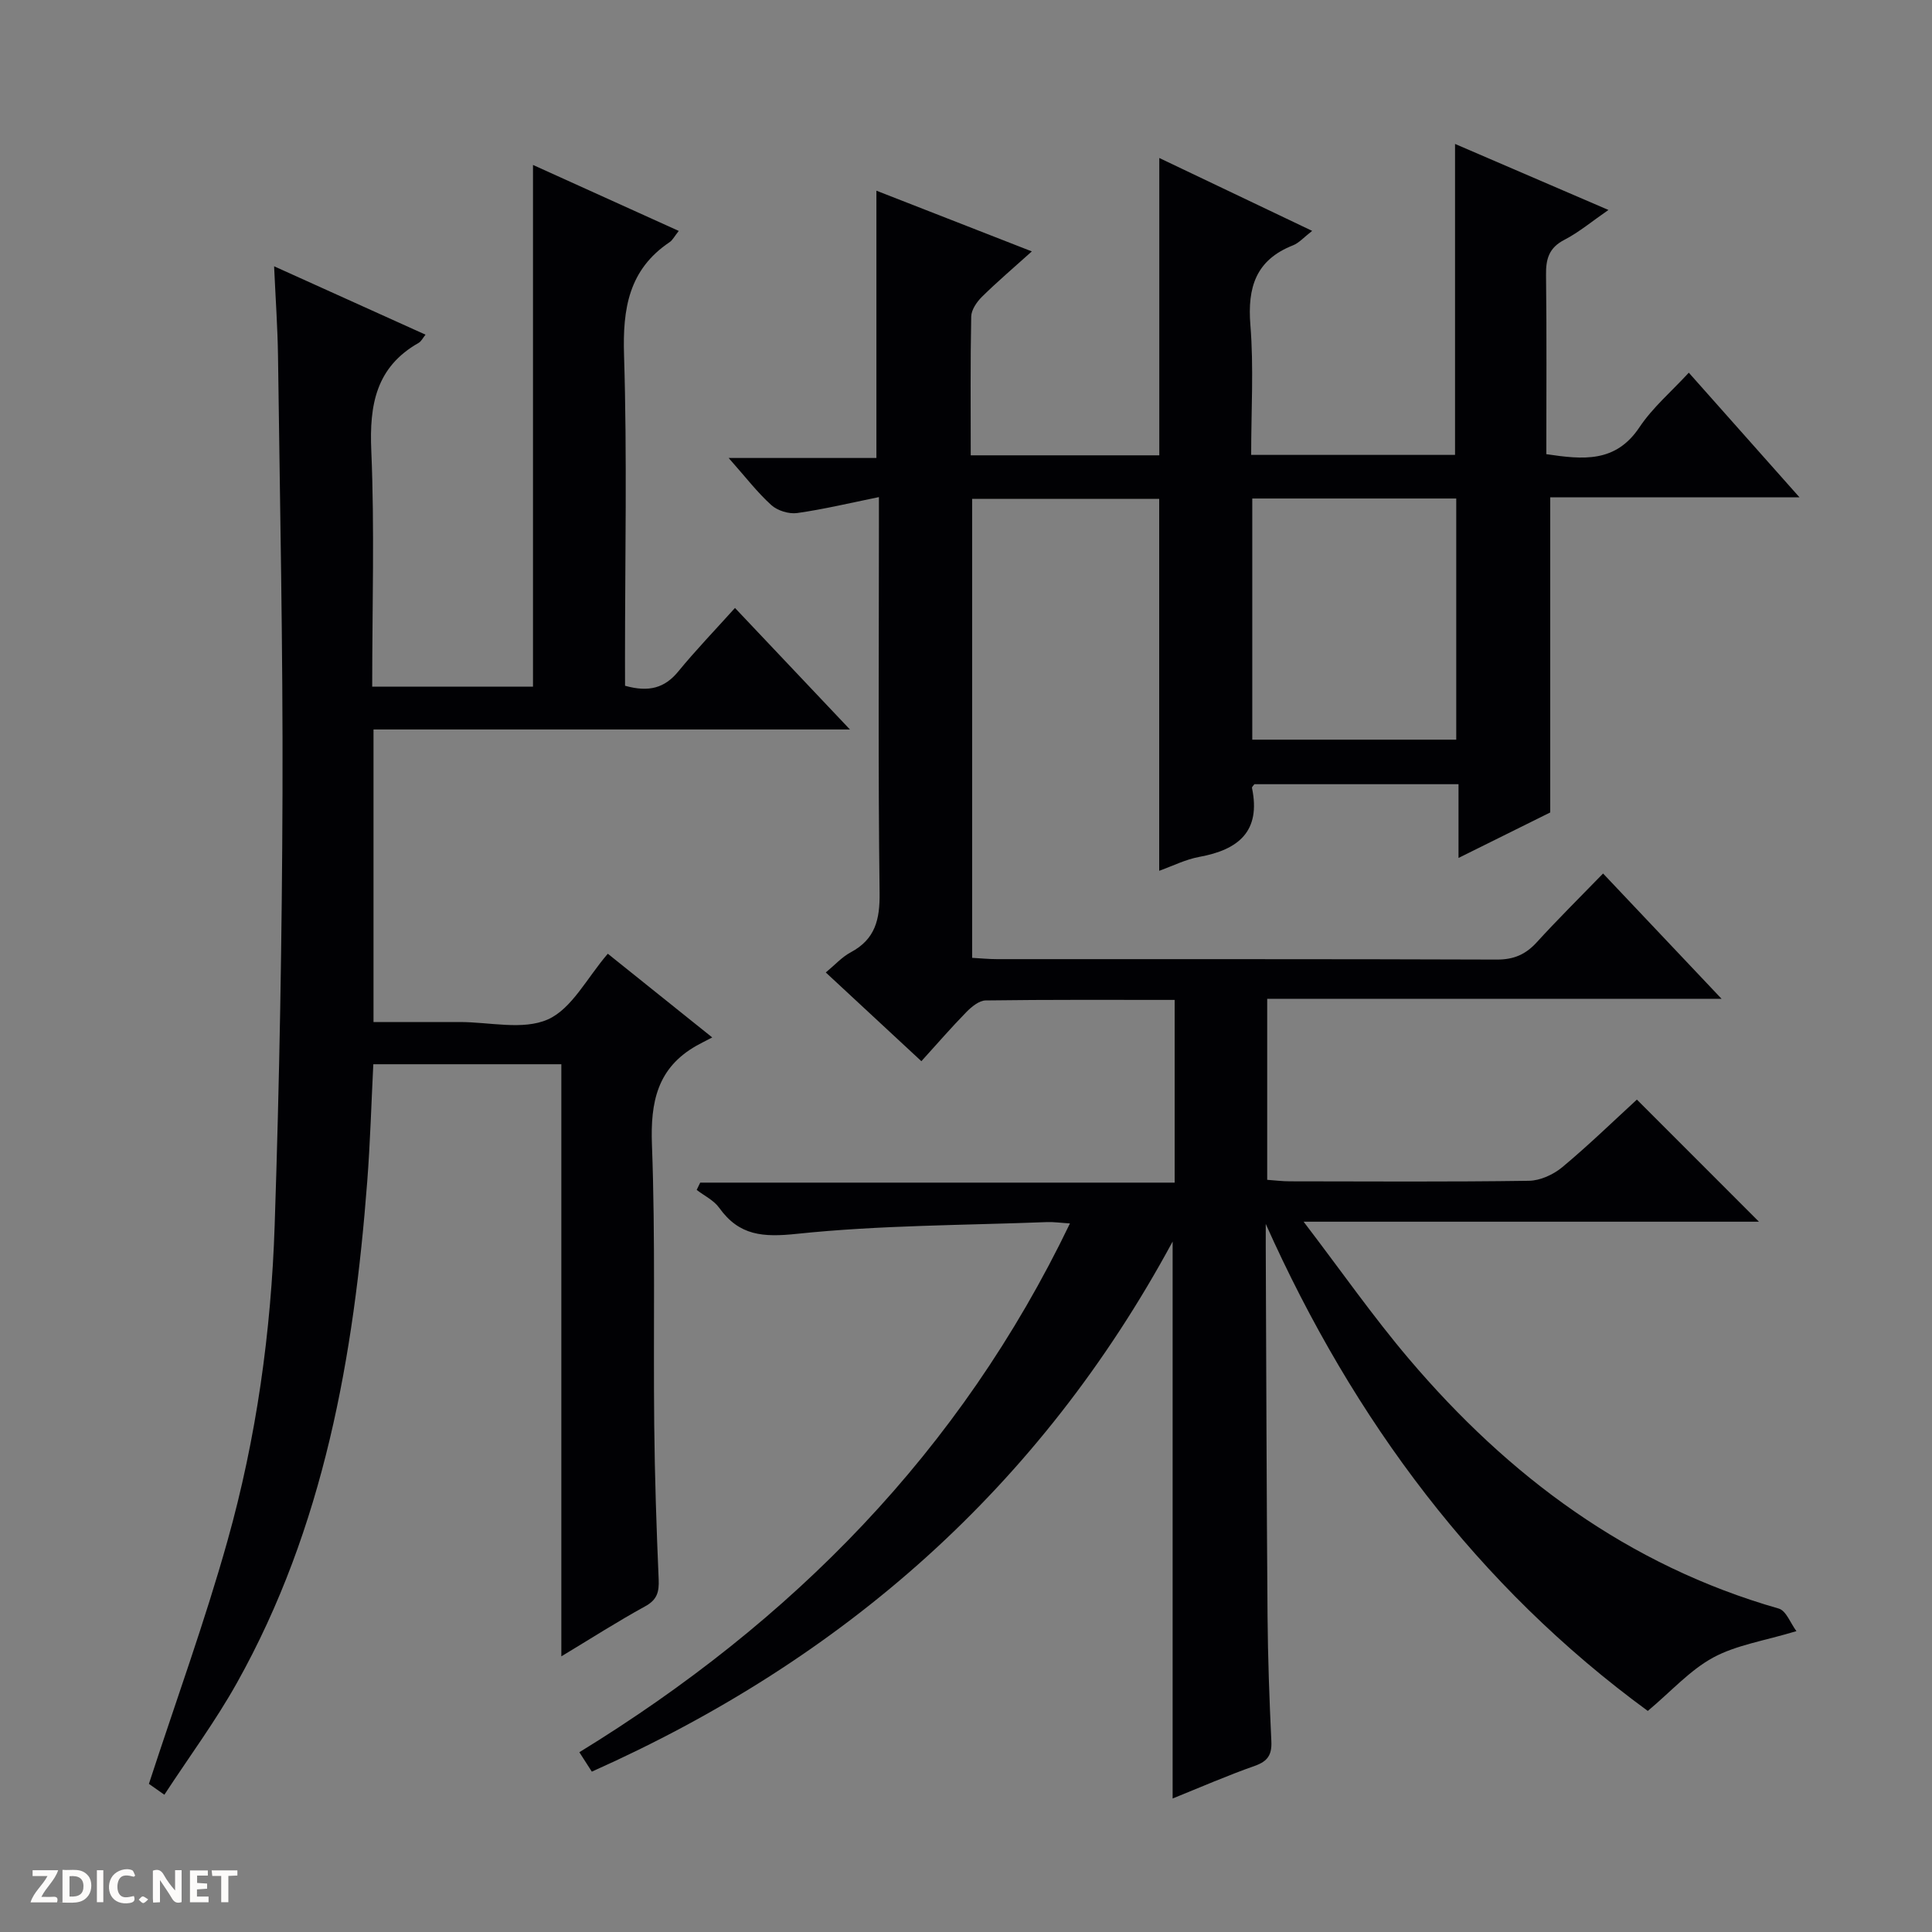 <svg enable-background="new 0 0 400 400" viewBox="0 0 400 400" xmlns="http://www.w3.org/2000/svg"><rect x="0" y="0" width="400" height="400" fill="#808080" stroke="none"/><g fill="#fcfbfa"><path d="m37.59 393.81c-.92.31-1.52.05-2-.78-.7-1.2-1.52-2.34-2.47-3.78v4.59c-.55.03-.95.05-1.41.07-.03-.37-.06-.64-.06-.91 0-1.91 0-3.81 0-5.7 1.13-.41 1.77-.03 2.29.91.62 1.11 1.38 2.14 2.31 3.19v-4.2h1.35v6.61z"/><path d="m12.94 393.88v-6.75c1.9.19 3.93-.54 5.37 1.29.8 1.01.78 2.88.03 3.97-1.37 1.97-3.4 1.51-6.4 1.49m2.45-1.22c2.04.12 2.92-.58 2.89-2.21-.03-1.51-.98-2.19-2.89-2z"/><path d="m11.81 393.87h-5.49c.68-2.18 2.47-3.48 3.51-5.45h-3.08v-1.21h5.29c-.71 2.13-2.44 3.48-3.47 5.51.86 0 1.63.04 2.39-.01.79-.05 1.14.21.85 1.16"/><path d="m39.33 393.86v-6.61h3.7v1.07h-2.22v1.52c.68.04 1.34.09 2.07.13v1.07c-.72.05-1.38.09-2.1.14v1.48h2.4v1.19h-3.85z"/><path d="m27.71 388.56c-1.15-.3-2.46-.61-3.1.64-.37.73-.41 1.93-.06 2.67.63 1.35 1.99.93 3.17.68.35.94-.01 1.32-.93 1.46-1.62.25-3.05-.27-3.76-1.48-.73-1.24-.6-3.03.31-4.17.88-1.11 2.71-1.7 4-1.16.32.13.44.74.65 1.12-.1.08-.19.16-.28.24"/><path d="m49.15 387.24v1.07c-.59.02-1.17.05-1.87.08v5.44h-1.48v-5.44h-1.85c-.05-.4-.08-.73-.13-1.15z"/><path d="m20.06 387.21h1.33v6.62h-1.33z"/><path d="m30.68 393.25c-.39.38-.8.79-1.05.76-.32-.05-.6-.45-.9-.7.26-.24.51-.64.8-.67.29-.04.62.3 1.15.61"/></g><path d="m122.53 366.8c-.85-1.33-1.62-2.53-2.58-4.02 44.05-27.03 78.86-62.24 101.57-109.48-1.93-.12-3.34-.33-4.73-.28-17.27.67-34.62.63-51.78 2.43-7.03.74-11.95.42-16.11-5.39-1.11-1.55-3.08-2.49-4.66-3.7.24-.5.49-1.01.73-1.51h98.23c0-12.98 0-25.2 0-37.83-13.2 0-26.17-.07-39.14.11-1.35.02-2.92 1.32-3.99 2.41-3.12 3.19-6.04 6.57-9.31 10.17-6.64-6.16-13.07-12.13-19.79-18.37 1.85-1.53 3.33-3.19 5.16-4.17 5.08-2.71 6.05-6.78 5.98-12.31-.32-25.33-.14-50.66-.14-76 0-1.81 0-3.62 0-5.94-5.96 1.21-11.4 2.52-16.92 3.3-1.71.24-4.08-.49-5.36-1.65-2.92-2.64-5.35-5.83-8.83-9.75h30.59c0-18.77 0-36.81 0-55.34 10.54 4.11 20.99 8.2 32.18 12.57-3.83 3.45-7.2 6.31-10.33 9.4-1.07 1.06-2.19 2.69-2.22 4.08-.19 9.47-.1 18.95-.1 28.74h39.04c0-20.57 0-40.92 0-61.56 10.16 4.84 20.6 9.82 31.65 15.09-1.71 1.32-2.7 2.49-3.96 2.99-7.71 3.03-9.46 8.71-8.83 16.52.71 8.77.16 17.63.16 26.87h42.21c0-21.24 0-42.44 0-64.38 10.41 4.48 20.79 8.95 31.76 13.67-3.38 2.33-6.07 4.6-9.12 6.18-3.2 1.65-3.85 3.97-3.8 7.28.15 12.31.06 24.61.06 37.1 7.57 1.12 14.33 1.85 19.28-5.57 2.73-4.09 6.62-7.39 10.22-11.3 7.5 8.45 14.84 16.72 22.92 25.81-18.01 0-34.9 0-51.61 0v65.24c-5.59 2.77-11.91 5.91-18.99 9.42 0-5.49 0-10.21 0-15.27-14.44 0-28.34 0-42.26 0-.17.25-.54.56-.5.77 1.88 8.99-2.79 12.8-10.91 14.28-2.88.53-5.61 1.92-8.3 2.88 0-25.77 0-51.25 0-77.01-12.62 0-25.53 0-38.73 0v95.03c1.66.09 3.4.27 5.14.27 34.5.02 69-.04 103.5.09 3.49.01 5.95-1.05 8.25-3.57 4.35-4.77 8.95-9.32 13.74-14.25 8.33 8.81 16.08 17.01 24.53 25.94-31.79 0-62.78 0-94.07 0v37.48c1.51.1 3.09.31 4.68.31 16.5.02 33 .13 49.5-.11 2.35-.03 5.08-1.29 6.93-2.83 5.47-4.56 10.59-9.54 15.43-13.98 8.45 8.45 16.66 16.67 25.27 25.28-30.93 0-61.73 0-94.27 0 7.86 10.3 14.4 19.68 21.77 28.36 20.66 24.36 45.42 42.82 76.61 51.74 1.53.44 2.44 3.06 3.65 4.67-6.66 2.01-12.41 2.86-17.22 5.46-4.8 2.6-8.65 6.95-13.55 11.06-35.2-25.74-60.9-60.11-79.1-100.83 0 1.56-.01 3.13 0 4.69.11 25.5.17 50.99.37 76.48.07 8.65.38 17.3.79 25.94.13 2.78-.73 4.14-3.42 5.09-5.76 2.03-11.37 4.48-17.02 6.76 0-38.39 0-76.36 0-115.31-27.49 50.86-68.08 86.47-120.25 109.75zm136.74-263.59v49.93h42.23c0-16.88 0-33.3 0-49.93-14.1 0-27.89 0-42.23 0z" fill="#010104"/><path d="m129.41 141.98c4.96 1.39 8.22.45 11.02-2.96 3.58-4.37 7.52-8.46 11.74-13.15 8.32 8.8 15.65 16.55 23.8 25.16-33.6 0-65.99 0-98.64 0v60.57h15.83 2c6.17-.01 13.12 1.75 18.27-.54 4.98-2.22 8.11-8.62 12.41-13.6 6.63 5.32 13.55 10.86 21.62 17.33-1.49.78-2.39 1.22-3.26 1.71-8.13 4.6-9.56 11.69-9.22 20.56.72 19.3.27 38.65.47 57.98.11 10.65.46 21.3.92 31.94.11 2.61-.3 4.23-2.81 5.6-5.78 3.17-11.34 6.74-17.34 10.35 0-41.23 0-81.74 0-122.59-12.72 0-25.62 0-38.93 0-.41 8.12-.64 16.22-1.26 24.29-2.77 36.2-8.96 71.58-26.97 103.78-4.43 7.93-9.88 15.29-15.03 23.17-1.95-1.37-3.12-2.2-3.2-2.25 5.61-17.2 11.57-33.57 16.26-50.29 6-21.34 9.05-43.3 9.78-65.43.99-29.78 1.52-59.58 1.62-89.37.1-30.14-.54-60.29-.93-90.43-.08-5.93-.5-11.86-.81-18.68 10.93 4.94 21.03 9.5 31.35 14.16-.58.72-.89 1.39-1.41 1.69-8.84 5.01-10.23 12.81-9.82 22.3.69 16.13.19 32.3.19 48.89h33.29c0-35.95 0-71.7 0-108.02 9.84 4.45 19.81 8.96 30.18 13.66-.91 1.14-1.28 1.92-1.9 2.33-8.45 5.68-9.73 13.75-9.43 23.37.65 20.98.2 41.99.2 62.99.01 1.8.01 3.59.01 5.48z" fill="#010104"/></svg>